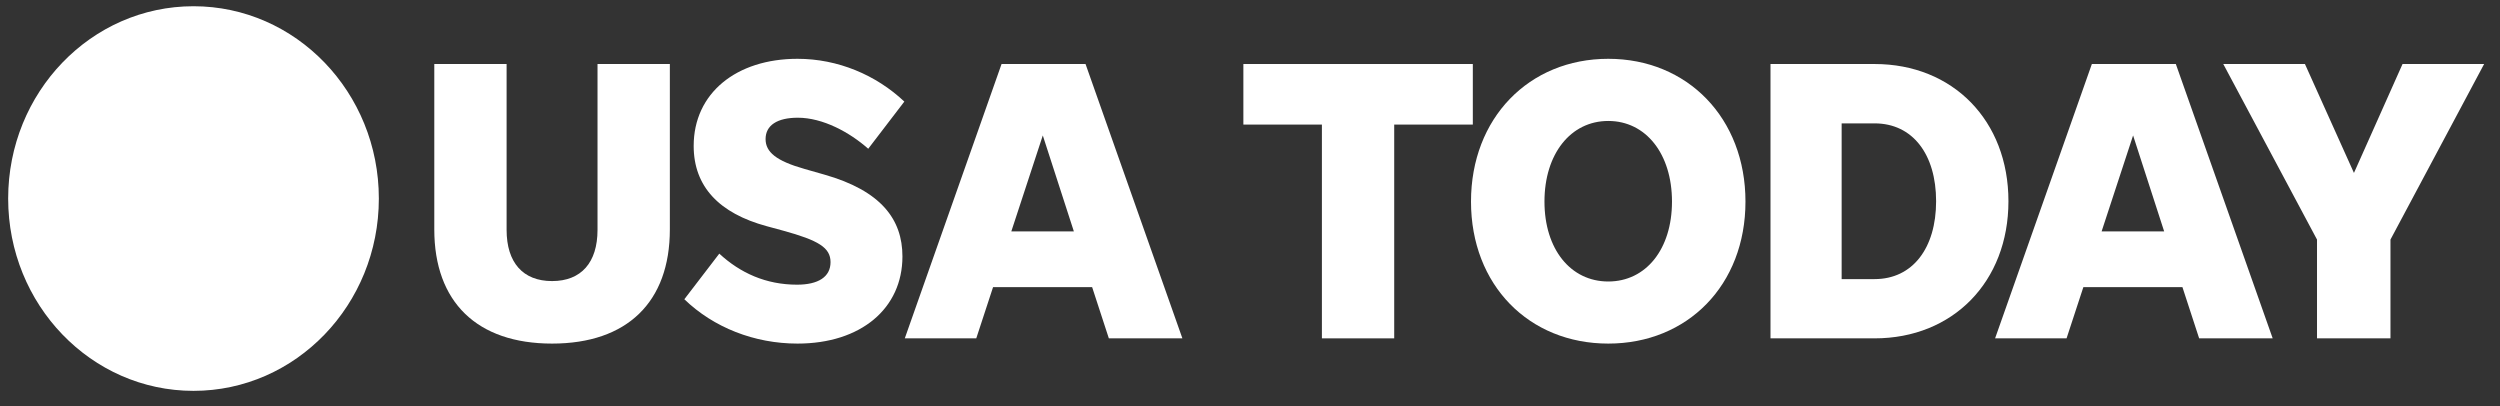 <svg width="117" height="19" viewBox="0 0 117 19" fill="none" xmlns="http://www.w3.org/2000/svg">
<rect x="0" y="0" width="117" height="19" fill="#333333" stroke="none"/>
<g clip-path="url(#clip0_750_9178)">
<path d="M17.73 9.292C17.73 14.262 13.847 18.292 9.055 18.292C4.265 18.292 0.382 14.262 0.382 9.292C0.382 4.321 4.265 0.292 9.055 0.292C13.847 0.292 17.73 4.321 17.73 9.292Z" fill="white"/>
<path d="M25.837 13.154C24.471 13.154 23.709 12.287 23.709 10.758V2.996H20.325V10.738C20.325 14.137 22.325 16.08 25.837 16.08C29.349 16.08 31.349 14.137 31.349 10.738V2.996H27.964V10.758C27.964 12.287 27.202 13.154 25.837 13.154Z" fill="white"/>
<path d="M37.322 16.08C40.289 16.08 42.234 14.438 42.234 12.002C42.234 10.265 41.233 8.924 38.575 8.17L37.647 7.905C36.32 7.528 35.829 7.114 35.829 6.508C35.829 5.866 36.374 5.509 37.337 5.509C38.506 5.509 39.759 6.187 40.633 6.962L42.323 4.754C40.997 3.506 39.214 2.752 37.322 2.752C34.464 2.752 32.464 4.357 32.464 6.829C32.464 8.736 33.663 9.984 35.883 10.586L36.649 10.794C38.304 11.248 38.869 11.589 38.869 12.267C38.869 12.966 38.285 13.323 37.303 13.323C35.848 13.323 34.645 12.777 33.663 11.87L32.027 14.005C33.392 15.325 35.303 16.08 37.322 16.08Z" fill="white"/>
<path d="M51.894 15.835H55.336L50.803 2.996H46.873L42.344 15.835H45.689L46.475 13.439H51.112L51.894 15.835ZM47.329 10.831L48.803 6.339L50.257 10.831H47.329Z" fill="white"/>
<path d="M61.865 15.835H65.249V5.83H68.928V2.996H58.19V5.83H61.865V15.835Z" fill="white"/>
<path d="M75.267 16.08C78.977 16.08 81.688 13.343 81.688 9.434C81.688 5.529 78.977 2.752 75.267 2.752C71.554 2.752 68.843 5.529 68.843 9.434C68.843 13.343 71.554 16.08 75.267 16.08ZM75.267 13.174C73.504 13.174 72.281 11.661 72.281 9.434C72.281 7.206 73.504 5.661 75.267 5.661C77.031 5.661 78.249 7.206 78.249 9.434C78.249 11.661 77.031 13.174 75.267 13.174Z" fill="white"/>
<path d="M82.859 15.835H87.732C91.391 15.835 93.995 13.19 93.995 9.418C93.995 5.641 91.391 2.996 87.732 2.996H82.859V15.835ZM86.189 13.062V5.774H87.732C89.515 5.774 90.61 7.226 90.61 9.418C90.61 11.605 89.515 13.062 87.732 13.062H86.189Z" fill="white"/>
<path d="M102.92 15.835H106.362L101.829 2.996H97.899L93.37 15.835H96.715L97.501 13.439H102.138L102.92 15.835ZM98.355 10.831L99.829 6.339L101.283 10.831H98.355Z" fill="white"/>
<path d="M111.874 11.212L116.257 2.996H112.439L110.165 8.093L107.871 2.996H104.049L108.436 11.212V15.835H111.874V11.212Z" fill="white"/>
</g>
<defs>
<clipPath id="clip0_750_9178">
<rect width="115.875" height="18" fill="white" transform="translate(0.382 0.292)"/>
</clipPath>
</defs>
</svg>
